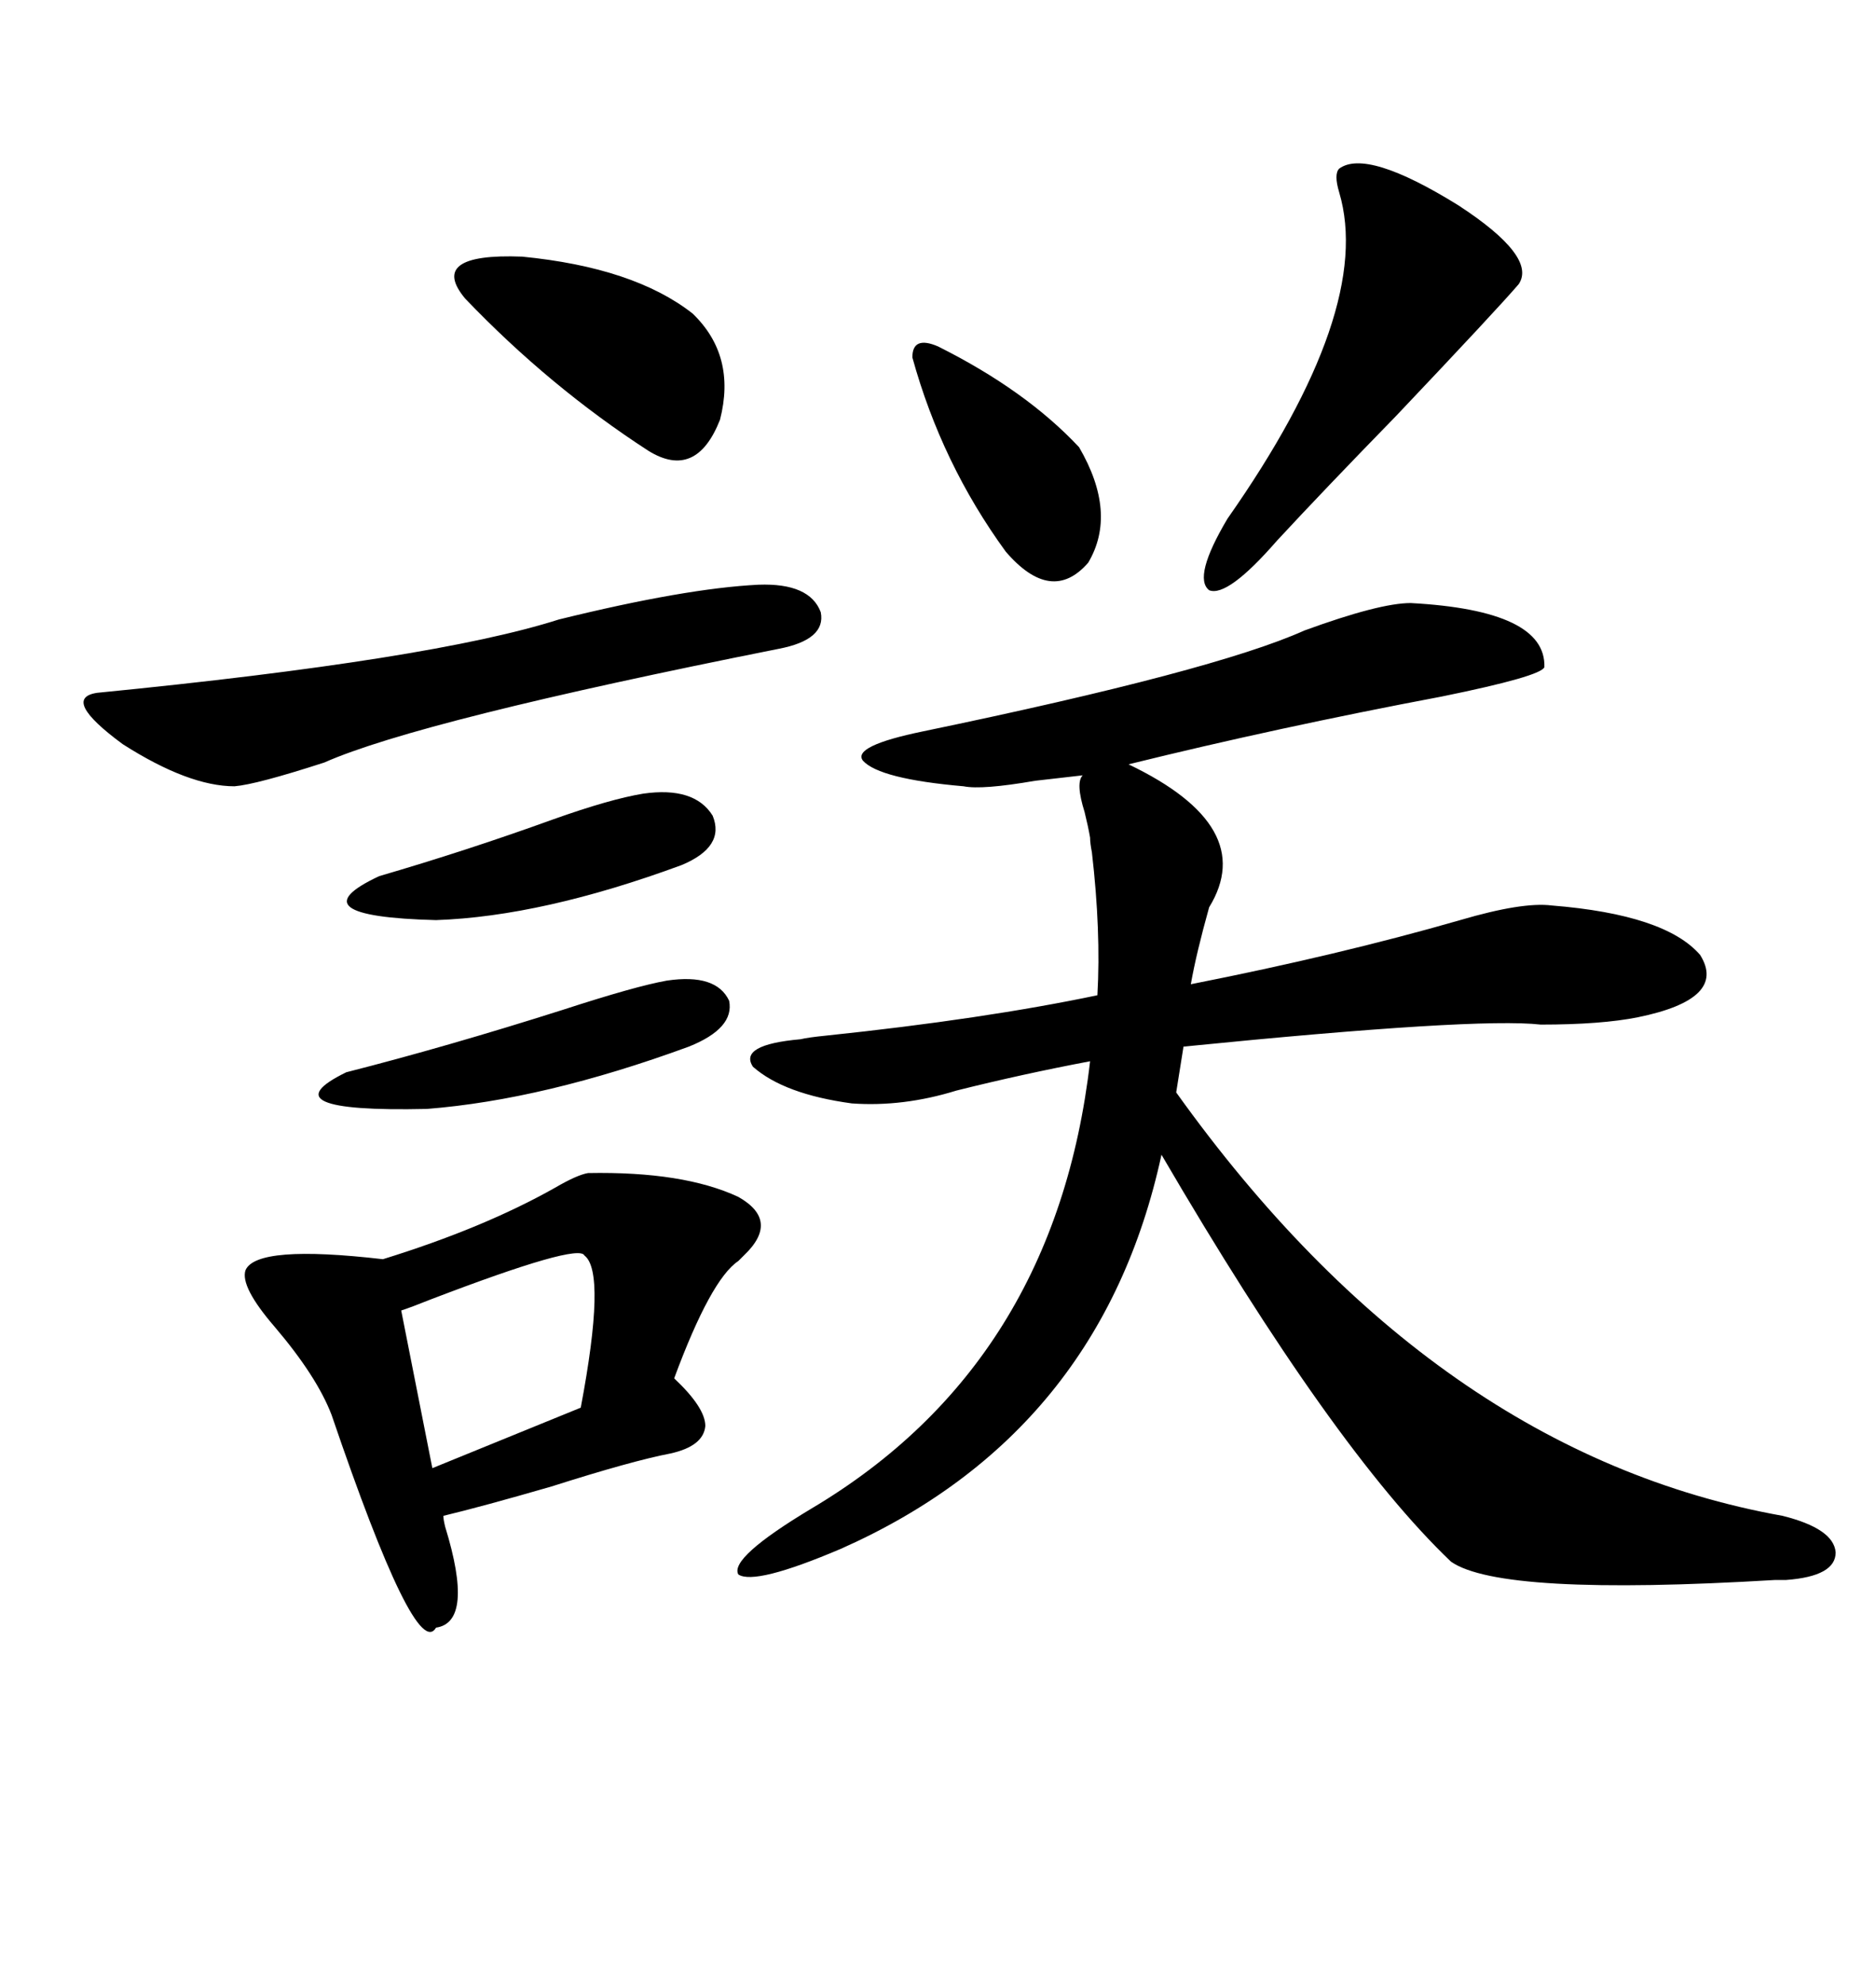 <svg xmlns="http://www.w3.org/2000/svg" xmlns:xlink="http://www.w3.org/1999/xlink" width="300" height="317.285"><path d="M225.59 96.39L225.59 96.39Q247.27 97.56 246.97 106.64L246.97 106.64Q246.39 108.11 230.57 111.33L230.57 111.33Q204.20 116.31 180.47 122.17L180.47 122.17Q201.27 132.13 193.36 145.02L193.36 145.02Q191.31 152.34 190.43 157.32L190.43 157.32Q214.16 152.64 233.50 147.07L233.50 147.07Q243.46 144.14 248.14 144.73L248.14 144.73Q266.31 146.19 271.88 152.64L271.88 152.64Q276.27 159.67 261.91 162.60L261.91 162.60Q256.05 163.77 246.39 163.77L246.39 163.77Q236.13 162.60 189.26 167.29L189.26 167.29L188.09 174.61Q229.39 232.32 285.06 242.29L285.06 242.29Q293.26 244.34 293.55 248.14L293.55 248.14Q293.55 251.95 285.64 252.54L285.64 252.54Q285.06 252.54 283.89 252.54L283.89 252.54Q239.94 255.18 232.03 249.61L232.03 249.61Q213.28 231.74 185.74 184.57L185.74 184.57Q176.07 229.10 134.47 247.56L134.47 247.56Q120.70 253.42 118.07 251.66L118.07 251.66Q116.60 249.02 129.79 241.11L129.79 241.11Q168.75 217.97 174.32 169.63L174.32 169.63Q163.48 171.68 152.93 174.32L152.93 174.32Q144.43 176.95 136.23 176.37L136.23 176.37Q125.39 174.90 120.41 170.51L120.41 170.51Q118.07 166.99 128.03 166.11L128.03 166.11Q129.20 165.82 132.13 165.53L132.13 165.53Q157.32 162.89 175.49 159.08L175.49 159.08Q176.07 148.83 174.61 136.23L174.61 136.23Q174.32 134.77 174.32 133.89L174.32 133.89Q174.02 132.13 173.44 129.79L173.44 129.79Q171.97 125.10 173.14 123.93L173.14 123.93Q170.51 124.22 165.53 124.80L165.53 124.80Q157.03 126.27 154.10 125.68L154.10 125.68Q140.63 124.51 137.99 121.58L137.99 121.58Q136.23 119.24 147.66 116.89L147.66 116.89Q194.24 107.23 208.59 100.78L208.59 100.78Q220.61 96.39 225.59 96.39ZM94.04 187.50L94.04 187.50Q109.28 187.21 118.07 191.31L118.07 191.31Q124.80 195.12 118.95 200.68L118.95 200.68Q118.65 200.98 118.07 201.56L118.07 201.56Q113.67 204.49 107.81 220.31L107.81 220.31Q112.79 225 112.79 227.93L112.79 227.93Q112.50 231.15 107.23 232.32L107.23 232.32Q101.07 233.50 88.18 237.60L88.18 237.60Q77.05 240.82 70.90 242.29L70.90 242.29Q70.90 242.87 71.19 244.04L71.19 244.04Q75.88 259.28 69.73 260.16L69.73 260.16Q66.50 265.72 53.03 226.17L53.03 226.17Q50.68 220.02 43.95 212.11L43.95 212.11Q38.38 205.66 39.26 203.03L39.26 203.03Q41.02 198.93 61.23 201.27L61.23 201.27Q77.34 196.29 88.77 189.84L88.77 189.84Q92.29 187.79 94.04 187.50ZM121.29 93.46L121.29 93.46Q129.49 93.16 131.25 97.85L131.25 97.85Q132.13 102.25 124.51 103.71L124.51 103.71Q67.09 115.14 51.86 121.88L51.86 121.88Q41.02 125.39 37.50 125.68L37.50 125.68Q30.18 125.68 19.63 118.95L19.63 118.95Q9.67 111.62 15.53 110.74L15.53 110.74Q69.14 105.47 89.36 99.02L89.36 99.02Q109.57 94.04 121.29 93.46ZM214.16 26.95L214.16 26.95Q218.55 23.73 233.20 32.81L233.20 32.81Q245.80 41.02 242.87 45.41L242.87 45.41Q239.36 49.51 223.24 66.50L223.24 66.50Q211.52 78.52 204.20 86.43L204.20 86.43Q196.29 95.51 193.36 94.34L193.36 94.34Q190.72 92.29 196.29 82.91L196.29 82.91Q219.73 49.51 214.16 30.76L214.16 30.76Q213.28 27.83 214.16 26.95ZM110.74 50.10L110.74 50.10Q117.77 56.84 115.14 67.09L115.14 67.09Q111.33 76.76 103.71 72.07L103.71 72.07Q87.89 61.82 74.41 47.75L74.41 47.75Q68.26 40.43 83.50 41.02L83.50 41.02Q101.37 42.77 110.74 50.10ZM93.46 200.68L93.46 200.68Q92.58 198.63 68.85 207.71L68.85 207.71Q65.92 208.89 64.16 209.47L64.16 209.47L69.14 234.67L92.87 225Q96.97 203.32 93.46 200.68ZM106.64 156.74L106.64 156.74Q114.55 155.57 116.60 159.96L116.60 159.96Q117.48 164.36 110.16 167.29L110.16 167.29Q87.01 175.78 68.26 177.25L68.26 177.25Q42.19 177.83 55.37 171.39L55.37 171.39Q71.48 167.29 89.94 161.43L89.94 161.43Q101.66 157.62 106.64 156.74ZM102.83 126.86L102.83 126.86Q111.04 125.68 113.96 130.37L113.96 130.37Q116.02 135.35 108.98 138.28L108.98 138.28Q86.72 146.48 69.73 147.07L69.73 147.07Q46.88 146.48 60.64 140.04L60.64 140.04Q74.71 135.94 88.48 130.96L88.48 130.96Q97.56 127.73 102.83 126.86ZM145.90 57.13L145.90 57.13Q145.90 53.61 150 55.37L150 55.37Q164.06 62.40 172.56 71.48L172.56 71.48Q178.71 82.03 174.02 89.94L174.02 89.94Q168.16 96.68 160.84 88.18L160.84 88.18Q150.59 74.12 145.90 57.13Z"/></svg>
